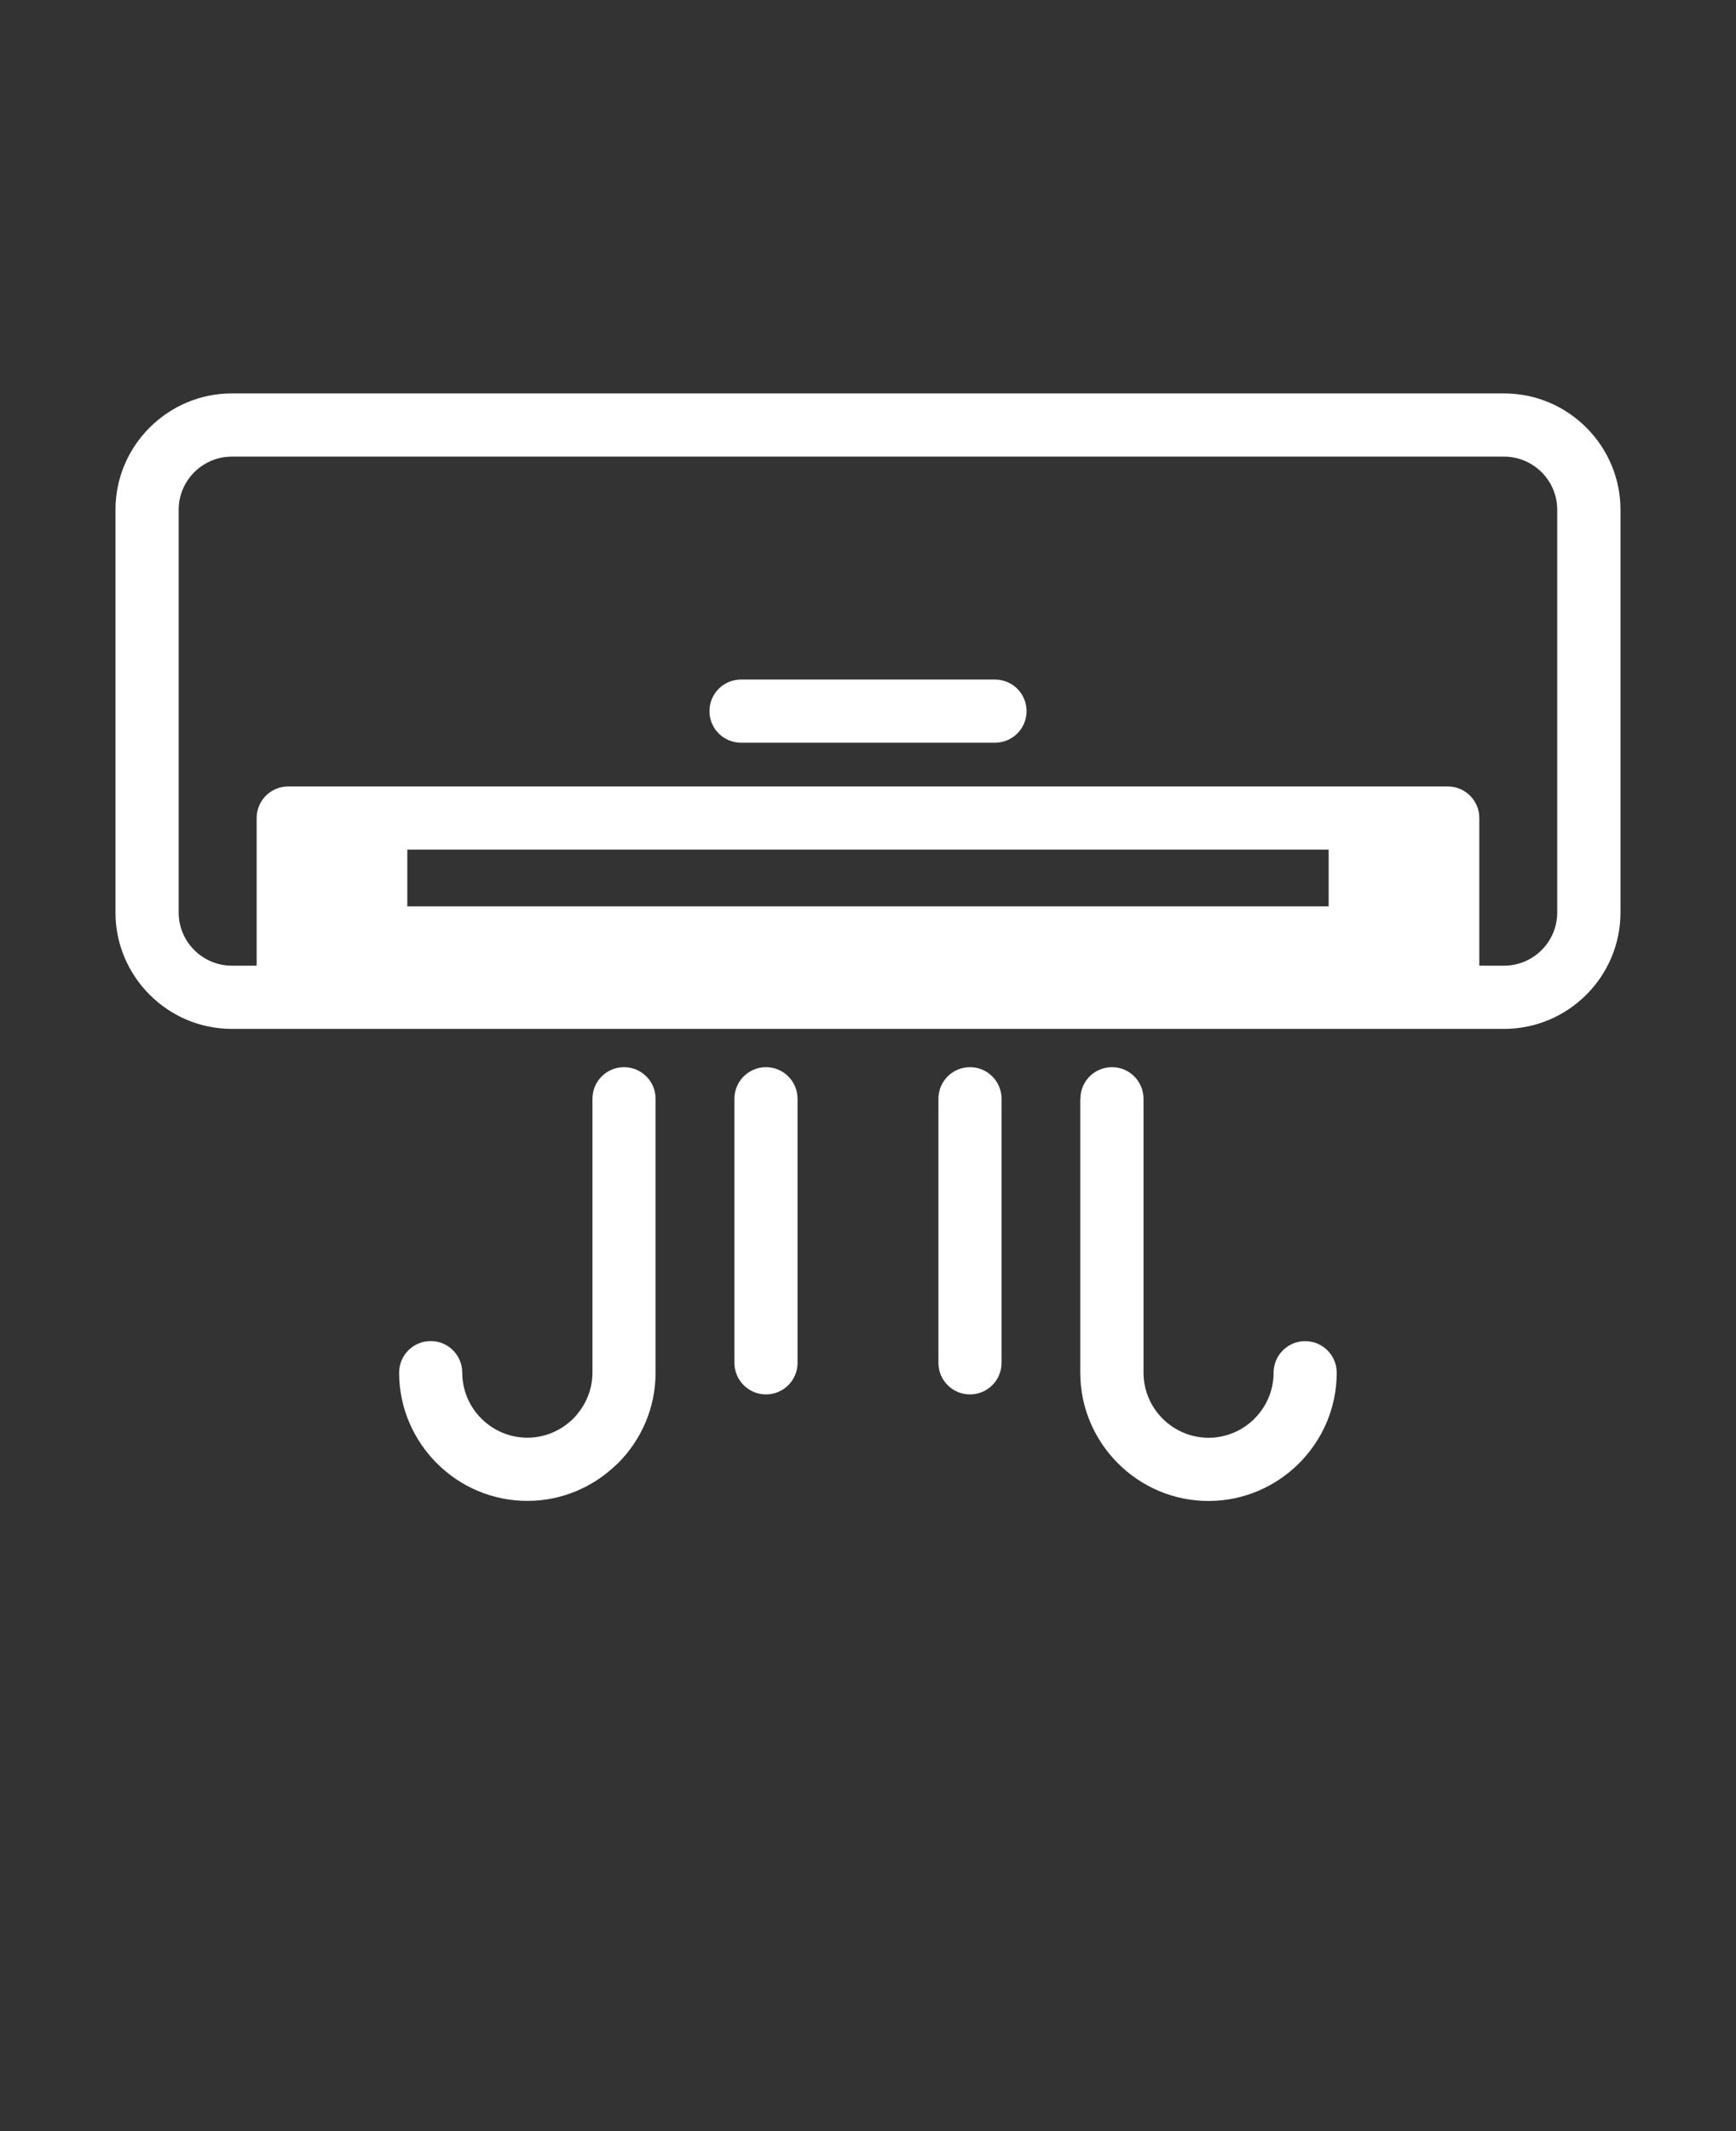 <svg xmlns="http://www.w3.org/2000/svg" version="1.1" x="38px" y="38px" viewBox="-5.0 -10.0 110.0 135.0">
 <rect x="-5.0" y="-10.0" width="110.0" height="135.0" fill="#333333" stroke="none"/>
 <path fill="#FFFFFF" d="m9.688 14.922h80.625c2.027 0 3.867 0.828 5.203 2.164 1.332 1.332 2.164 3.176 2.164 5.203v25.52c0 2.027-0.828 3.867-2.164 5.203-1.332 1.332-3.176 2.164-5.203 2.164h-80.629c-2.027 0-3.867-0.828-5.203-2.164-1.332-1.332-2.164-3.176-2.164-5.203v-25.52c0-2.027 0.828-3.867 2.164-5.203 1.332-1.332 3.176-2.164 5.203-2.164zm53.77 44.68c0-1.105 0.895-2 2-2s2 0.895 2 2v17.355c0 1.133 0.465 2.164 1.211 2.91 0.746 0.746 1.777 1.211 2.91 1.211s2.164-0.465 2.91-1.211c0.746-0.746 1.211-1.777 1.211-2.91 0-1.105 0.895-2 2-2s2 0.895 2 2c0 2.234-0.914 4.266-2.387 5.738-1.473 1.473-3.504 2.387-5.738 2.387s-4.266-0.914-5.738-2.387c-1.473-1.473-2.387-3.504-2.387-5.738v-17.355zm-8.996 0c0-1.105 0.895-2 2-2 1.105 0 2 0.895 2 2v16.73c0 1.105-0.895 2-2 2-1.105 0-2-0.895-2-2zm-21.922 0c0-1.105 0.895-2 2-2 1.105 0 2 0.895 2 2v17.355c0 2.234-0.914 4.266-2.387 5.738l-0.121 0.109c-1.465 1.406-3.445 2.273-5.617 2.273-2.234 0-4.269-0.914-5.738-2.387-1.473-1.473-2.387-3.504-2.387-5.738 0-1.105 0.895-2 2-2 1.105 0 2 0.895 2 2 0 1.133 0.465 2.164 1.211 2.91 0.746 0.746 1.781 1.211 2.914 1.211 1.098 0 2.094-0.43 2.871-1.168 0.785-0.789 1.254-1.82 1.254-2.953v-17.355zm8.996 0c0-1.105 0.895-2 2-2 1.105 0 2 0.895 2 2v16.73c0 1.105-0.895 2-2 2-1.105 0-2-0.895-2-2zm0.418-22.555c-1.105 0-2-0.895-2-2s0.895-2 2-2h16.094c1.105 0 2 0.895 2 2s-0.895 2-2 2zm-21.145 6.773v3.594h58.379v-3.594zm-9.547 7.352v-9.352c0-1.105 0.895-2 2-2h73.473c1.105 0 2 0.895 2 2v9.352h1.574c0.922 0 1.766-0.379 2.375-0.988s0.988-1.453 0.988-2.375v-25.52c0-0.922-0.379-1.766-0.988-2.375-0.609-0.609-1.453-0.988-2.375-0.988h-80.625c-0.922 0-1.766 0.379-2.375 0.988-0.609 0.609-0.988 1.453-0.988 2.375v25.52c0 0.922 0.379 1.766 0.988 2.375s1.453 0.988 2.375 0.988z"/>
</svg>
